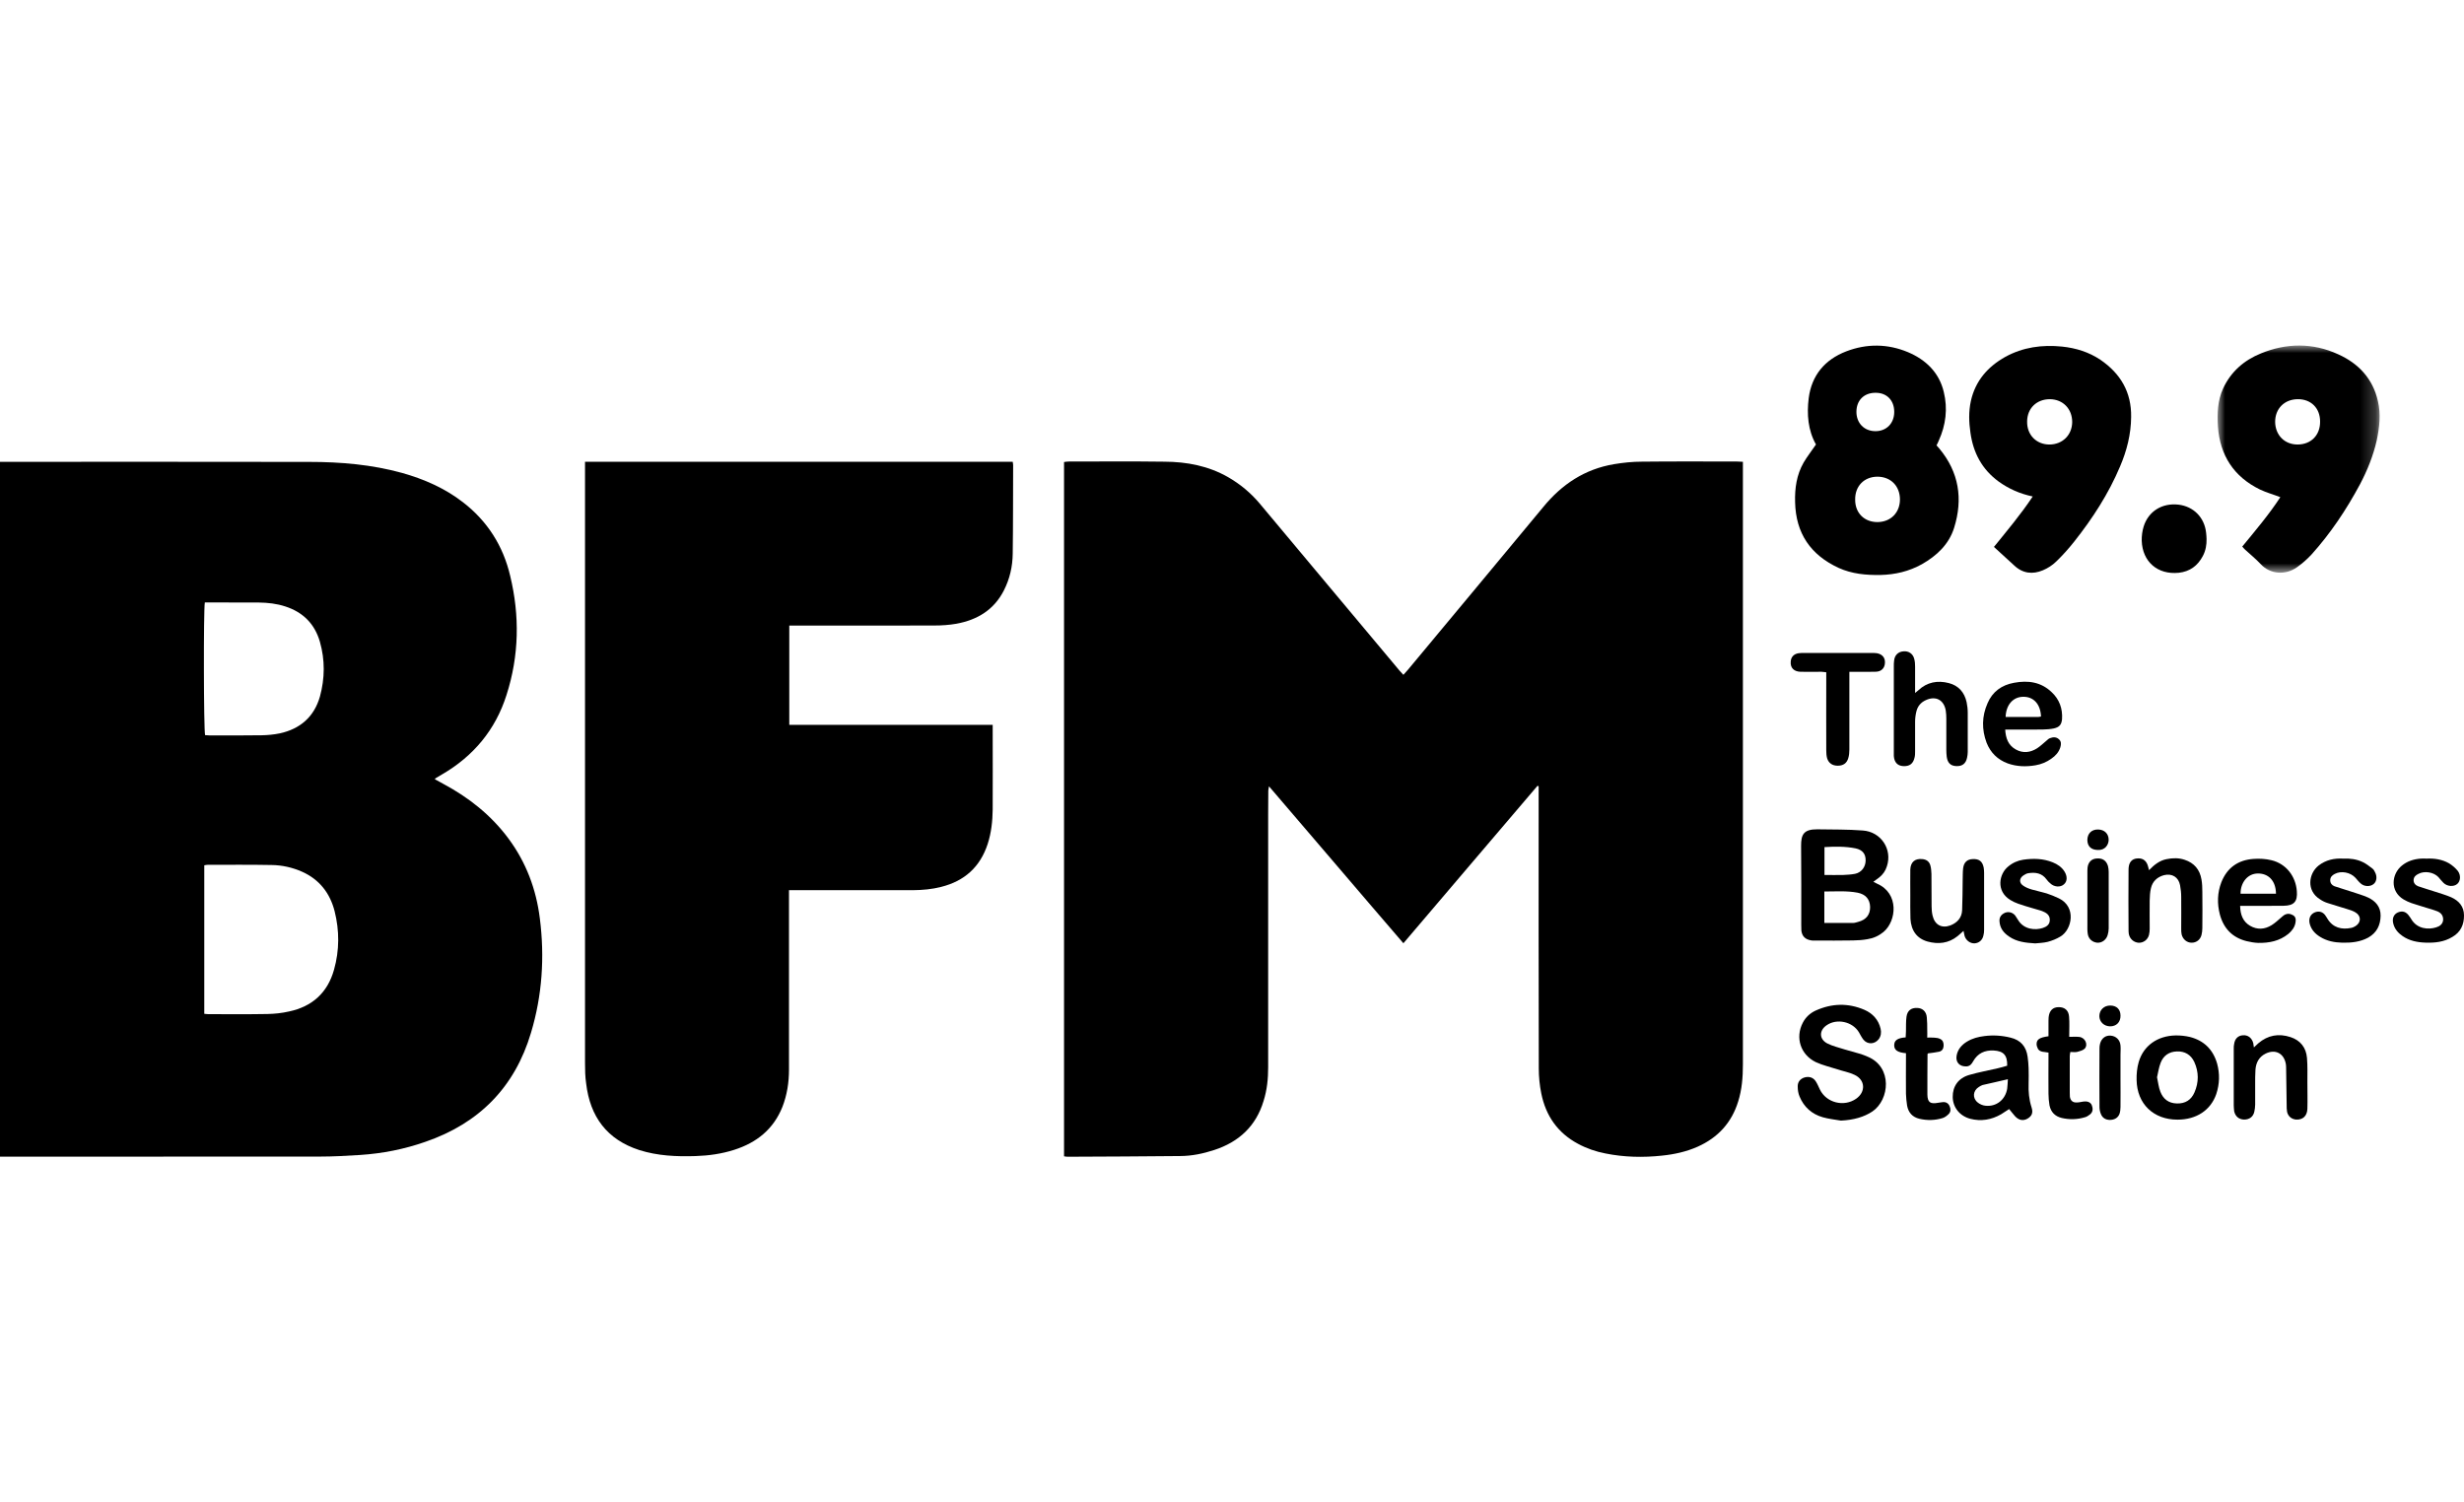 <?xml version="1.0" encoding="UTF-8"?> <svg xmlns="http://www.w3.org/2000/svg" xmlns:xlink="http://www.w3.org/1999/xlink" width="164px" height="100px" viewBox="0 0 164 100" version="1.1"><title>bfm-logo</title><defs><polygon id="path-1" points="0 0 10.785 0 10.785 15.119 0 15.119"></polygon></defs><g id="bfm-logo" stroke="none" stroke-width="1" fill="none" fill-rule="evenodd"><g id="Group-56" transform="translate(0, 23)"><path d="M116.005,7.738 L116.005,47.849 C116.005,48.694 115.941,49.518 115.689,50.32 C115.251,51.737 114.337,52.727 112.986,53.328 C112.24,53.659 111.44,53.835 110.62,53.919 C109.361,54.055 108.103,54.027 106.855,53.775 C106.212,53.65 105.606,53.443 105.029,53.131 C103.678,52.409 102.885,51.267 102.586,49.783 C102.475,49.239 102.419,48.67 102.419,48.119 C102.401,41.992 102.41,35.881 102.41,29.759 L102.41,29.339 C102.382,29.325 102.355,29.315 102.336,29.301 C99.363,32.772 96.418,36.263 93.408,39.784 C90.409,36.305 87.473,32.841 84.463,29.339 C84.435,29.489 84.416,29.568 84.416,29.642 C84.407,30.164 84.407,30.686 84.407,31.204 L84.407,48.045 C84.407,48.806 84.333,49.552 84.1,50.284 C83.597,51.957 82.46,53.011 80.81,53.547 C80.084,53.785 79.329,53.943 78.555,53.947 C76.067,53.976 73.56,53.98 71.063,53.994 C70.988,53.994 70.914,53.98 70.821,53.966 L70.821,7.752 C70.924,7.738 71.035,7.72 71.147,7.72 C73.263,7.72 75.387,7.701 77.502,7.73 C78.994,7.736 80.428,8.009 81.742,8.76 C82.534,9.216 83.233,9.795 83.829,10.499 C86.932,14.223 90.064,17.939 93.166,21.656 C93.241,21.735 93.315,21.814 93.408,21.917 C93.511,21.8 93.614,21.684 93.716,21.572 C96.716,17.958 99.736,14.355 102.726,10.736 C103.966,9.226 105.485,8.224 107.423,7.896 C108.039,7.794 108.653,7.729 109.269,7.729 C111.383,7.705 113.489,7.719 115.596,7.719 C115.716,7.719 115.828,7.729 116.005,7.737" id="Fill-1" fill="#000000"></path><path d="M13.633,17.101 C13.54,17.632 13.557,25.642 13.651,25.931 C13.745,25.938 13.847,25.95 13.95,25.95 C15.105,25.95 16.261,25.96 17.416,25.94 C17.816,25.934 18.226,25.894 18.618,25.814 C19.97,25.521 20.902,24.723 21.292,23.372 C21.627,22.15 21.637,20.928 21.292,19.717 C20.947,18.527 20.173,17.749 18.99,17.366 C18.413,17.176 17.826,17.114 17.23,17.105 C16.149,17.099 15.068,17.099 13.987,17.099 L13.633,17.099 L13.633,17.101 Z M13.596,44.479 C13.708,44.488 13.782,44.503 13.866,44.503 C15.179,44.503 16.484,44.517 17.798,44.493 C18.282,44.483 18.767,44.433 19.233,44.325 C20.77,44.003 21.805,43.08 22.233,41.541 C22.597,40.25 22.597,38.945 22.271,37.648 C21.963,36.45 21.265,35.546 20.118,35.028 C19.466,34.739 18.786,34.585 18.077,34.576 C16.661,34.549 15.236,34.563 13.819,34.563 C13.753,34.563 13.679,34.581 13.596,34.595 L13.596,44.479 Z M0,7.739 L0.457,7.739 C7.166,7.739 13.885,7.732 20.584,7.745 C22.681,7.745 24.749,7.922 26.772,8.481 C28.225,8.892 29.605,9.493 30.815,10.43 C32.446,11.689 33.49,13.34 33.956,15.326 C34.599,17.984 34.553,20.642 33.713,23.257 C32.978,25.579 31.514,27.332 29.408,28.554 C29.268,28.638 29.119,28.726 28.979,28.81 C28.971,28.819 28.961,28.833 28.943,28.866 C29.129,28.97 29.325,29.076 29.511,29.178 C31.207,30.087 32.689,31.257 33.844,32.816 C35.018,34.4 35.689,36.186 35.931,38.131 C36.258,40.699 36.09,43.25 35.344,45.735 C34.264,49.371 31.888,51.768 28.318,52.998 C26.911,53.492 25.458,53.778 23.976,53.875 C23.081,53.931 22.187,53.983 21.292,53.983 C14.379,53.989 7.464,53.989 0.559,53.989 L0,53.989 L0,7.743 L0,7.739 Z" id="Fill-3" fill="#000000"></path><path d="M38.938,7.738 L67.405,7.738 C67.414,7.827 67.433,7.892 67.433,7.952 C67.424,9.92 67.433,11.883 67.405,13.845 C67.396,14.703 67.21,15.528 66.817,16.299 C66.156,17.6 65.038,18.265 63.65,18.518 C63.165,18.602 62.681,18.634 62.187,18.634 C59.13,18.644 56.083,18.64 53.046,18.64 L52.533,18.64 L52.533,25.248 L66.072,25.248 L66.072,25.681 C66.072,27.412 66.082,29.141 66.072,30.87 C66.063,31.655 65.98,32.428 65.737,33.179 C65.235,34.708 64.2,35.641 62.643,36.032 C62.029,36.19 61.395,36.246 60.761,36.251 L52.514,36.251 L52.514,48.196 C52.514,49.045 52.385,49.883 52.076,50.677 C51.48,52.164 50.362,53.058 48.862,53.535 C48.033,53.8 47.175,53.921 46.299,53.949 C45.032,53.991 43.774,53.935 42.553,53.55 C40.392,52.849 39.273,51.324 39.013,49.115 C38.946,48.662 38.938,48.21 38.938,47.754 L38.938,7.74 L38.938,7.738 Z" id="Fill-5" fill="#000000"></path><path d="M126.077,4.416 C126.077,3.647 125.583,3.138 124.828,3.144 C124.065,3.144 123.561,3.647 123.561,4.412 C123.561,5.167 124.082,5.699 124.828,5.699 C125.565,5.699 126.077,5.172 126.077,4.416 M126.458,10.235 C126.45,9.345 125.844,8.735 124.967,8.729 C124.074,8.729 123.458,9.358 123.477,10.268 C123.477,11.159 124.101,11.76 124.977,11.75 C125.853,11.736 126.458,11.117 126.458,10.235 M120.868,6.585 C120.336,5.643 120.253,4.575 120.384,3.507 C120.579,1.974 121.464,0.934 122.88,0.388 C124.25,-0.138 125.639,-0.124 126.99,0.44 C128.182,0.943 129.068,1.796 129.375,3.088 C129.646,4.197 129.515,5.288 129.039,6.332 C129.002,6.435 128.946,6.533 128.891,6.645 C128.956,6.72 129.012,6.79 129.077,6.855 C130.391,8.431 130.661,10.212 130.064,12.128 C129.72,13.233 128.91,13.989 127.922,14.553 C127.055,15.033 126.142,15.248 125.154,15.271 C124.194,15.285 123.262,15.201 122.377,14.8 C120.513,13.938 119.526,12.502 119.479,10.427 C119.451,9.499 119.582,8.599 120.047,7.788 C120.28,7.386 120.579,7.018 120.868,6.585" id="Fill-7" fill="#000000"></path><g id="Group-11" transform="translate(147.599, 0)"><mask id="mask-2" fill="white"><use xlink:href="#path-1"></use></mask><g id="Clip-10"></g><path d="M6.823,5.057 C6.823,4.162 6.217,3.561 5.331,3.57 C4.447,3.58 3.831,4.2 3.831,5.076 C3.841,5.962 4.456,6.587 5.322,6.587 C6.217,6.587 6.833,5.968 6.823,5.057 M1.642,13.38 C2.527,12.303 3.43,11.236 4.176,10.093 C3.711,9.911 3.245,9.786 2.817,9.581 C1.074,8.727 0.16,7.306 0.021,5.384 C-0.035,4.517 0.002,3.664 0.366,2.862 C0.886,1.734 1.764,0.978 2.881,0.525 C4.596,-0.178 6.339,-0.192 8.025,0.582 C9.385,1.192 10.336,2.209 10.671,3.701 C10.876,4.569 10.774,5.435 10.597,6.294 C10.363,7.328 9.972,8.302 9.478,9.236 C8.575,10.918 7.522,12.499 6.245,13.916 C5.956,14.224 5.63,14.513 5.286,14.756 C4.512,15.302 3.506,15.231 2.872,14.55 C2.555,14.211 2.182,13.907 1.837,13.591 C1.772,13.534 1.716,13.464 1.642,13.38" id="Fill-9" fill="#000000" mask="url(#mask-2)"></path></g><path d="M136.441,3.57 C135.556,3.57 134.932,4.172 134.922,5.049 C134.904,5.948 135.536,6.588 136.413,6.588 C137.279,6.581 137.913,5.959 137.922,5.091 C137.922,4.214 137.307,3.58 136.441,3.57 M135.295,10.046 C134.438,9.865 133.701,9.538 133.021,9.048 C131.912,8.233 131.334,7.132 131.149,5.799 C131.045,5.1 131.026,4.396 131.176,3.701 C131.474,2.349 132.303,1.407 133.469,0.754 C134.651,0.106 135.919,-0.066 137.251,0.069 C138.174,0.167 139.031,0.432 139.805,0.951 C141.138,1.864 141.873,3.104 141.845,4.755 C141.835,5.911 141.556,7.002 141.109,8.046 C140.344,9.865 139.273,11.515 138.053,13.054 C137.68,13.524 137.279,13.972 136.851,14.383 C136.609,14.62 136.291,14.825 135.975,14.957 C135.295,15.245 134.633,15.176 134.064,14.639 C133.626,14.233 133.18,13.837 132.714,13.404 C133.598,12.308 134.493,11.254 135.295,10.046" id="Fill-12" fill="#000000"></path><path d="M121.434,35.239 C121.863,35.239 122.264,35.249 122.674,35.239 C122.943,35.226 123.215,35.212 123.475,35.161 C123.894,35.072 124.164,34.712 124.174,34.288 C124.183,33.849 123.978,33.57 123.503,33.468 C122.823,33.332 122.142,33.342 121.434,33.384 L121.434,35.239 Z M121.425,38.433 C122.087,38.433 122.71,38.439 123.335,38.433 C123.446,38.433 123.559,38.391 123.67,38.363 C124.211,38.224 124.481,37.878 124.472,37.361 C124.454,36.862 124.183,36.527 123.642,36.419 C122.916,36.28 122.189,36.339 121.425,36.339 L121.425,38.433 Z M124.686,35.69 C124.807,35.745 124.873,35.793 124.938,35.821 C126.41,36.455 126.243,38.301 125.357,39.038 C125.04,39.295 124.686,39.453 124.295,39.513 C123.987,39.569 123.652,39.593 123.335,39.596 C122.497,39.616 121.667,39.603 120.838,39.603 C120.735,39.603 120.623,39.612 120.53,39.589 C120.158,39.528 119.943,39.319 119.897,38.946 C119.888,38.816 119.888,38.684 119.888,38.559 C119.888,36.797 119.897,35.043 119.878,33.286 C119.878,32.567 120.036,32.194 120.95,32.2 C121.956,32.218 122.971,32.2 123.987,32.279 C125.199,32.363 125.962,33.528 125.59,34.656 C125.497,34.965 125.319,35.216 125.068,35.412 C124.956,35.501 124.845,35.58 124.686,35.692 L124.686,35.69 Z" id="Fill-14" fill="#000000"></path><path d="M122.533,51.589 C122.133,51.519 121.713,51.478 121.322,51.365 C120.595,51.16 120.064,50.684 119.776,49.985 C119.692,49.789 119.654,49.556 119.654,49.342 C119.635,49.024 119.822,48.796 120.12,48.712 C120.418,48.633 120.698,48.718 120.865,48.992 C120.968,49.155 121.042,49.337 121.127,49.514 C121.555,50.405 122.729,50.699 123.54,50.134 C124.192,49.678 124.155,48.88 123.438,48.544 C123.083,48.371 122.673,48.302 122.3,48.176 C121.815,48.021 121.313,47.905 120.856,47.695 C119.84,47.201 119.477,46.064 119.989,45.08 C120.177,44.712 120.473,44.436 120.847,44.264 C121.928,43.779 123.008,43.747 124.099,44.217 C124.64,44.455 125.03,44.87 125.171,45.476 C125.226,45.723 125.198,45.965 125.04,46.175 C124.77,46.516 124.295,46.535 124.024,46.198 C123.912,46.055 123.819,45.872 123.727,45.709 C123.298,44.996 122.263,44.772 121.583,45.238 C121.07,45.583 121.07,46.161 121.62,46.451 C121.984,46.636 122.393,46.726 122.795,46.856 C123.148,46.959 123.512,47.057 123.875,47.164 C124.024,47.21 124.163,47.276 124.314,47.336 C125.971,48.021 125.776,50.204 124.62,50.983 C124.079,51.342 123.39,51.547 122.533,51.588" id="Fill-16" fill="#000000"></path><path d="M127.466,23.124 C127.578,23.032 127.634,22.99 127.68,22.948 C128.258,22.402 128.957,22.272 129.712,22.467 C130.365,22.635 130.755,23.092 130.895,23.739 C130.942,23.968 130.97,24.201 130.97,24.434 L130.97,27.055 C130.97,27.181 130.951,27.311 130.923,27.442 C130.839,27.833 130.598,28.011 130.206,27.992 C129.833,27.978 129.628,27.783 129.572,27.377 C129.553,27.223 129.544,27.069 129.544,26.911 L129.544,24.841 C129.544,24.659 129.535,24.482 129.507,24.295 C129.385,23.586 128.836,23.293 128.174,23.605 C127.848,23.754 127.634,24.006 127.55,24.36 C127.494,24.584 127.466,24.821 127.466,25.05 L127.466,26.999 C127.466,27.148 127.466,27.293 127.429,27.428 C127.336,27.843 127.085,28.02 126.665,27.992 C126.292,27.969 126.078,27.736 126.05,27.316 L126.05,21.339 C126.05,21.222 126.05,21.105 126.068,20.984 C126.097,20.621 126.33,20.382 126.684,20.354 C127.037,20.318 127.326,20.514 127.41,20.862 C127.457,21.031 127.466,21.203 127.466,21.371 L127.466,23.124 Z" id="Fill-18" fill="#000000"></path><path d="M133.641,48.834 C133.045,48.978 132.495,49.095 131.955,49.221 C131.871,49.244 131.797,49.3 131.713,49.347 C131.312,49.593 131.265,50.093 131.638,50.386 C131.768,50.493 131.955,50.577 132.132,50.596 C132.868,50.685 133.473,50.199 133.595,49.468 C133.622,49.281 133.622,49.081 133.641,48.834 M133.725,50.82 C133.538,50.94 133.362,51.062 133.194,51.165 C132.542,51.538 131.852,51.655 131.125,51.464 C130.426,51.273 129.979,50.7 129.97,50.018 C129.961,49.309 130.343,48.759 131.069,48.549 C131.694,48.367 132.337,48.255 132.962,48.106 C133.176,48.055 133.389,47.999 133.595,47.934 C133.613,47.235 133.352,46.96 132.7,46.922 C132.104,46.894 131.638,47.1 131.33,47.64 C131.237,47.808 131.135,47.957 130.902,47.98 C130.436,48.008 130.146,47.714 130.23,47.257 C130.306,46.839 130.576,46.536 130.93,46.325 C131.285,46.111 131.665,46.013 132.076,45.962 C132.663,45.887 133.241,45.923 133.809,46.064 C134.49,46.223 134.862,46.656 134.955,47.336 C134.992,47.589 135.011,47.85 135.021,48.106 C135.03,48.443 135.03,48.787 135.021,49.123 C135.002,49.659 135.048,50.181 135.216,50.703 C135.337,51.072 135.235,51.295 134.937,51.464 C134.658,51.618 134.378,51.57 134.125,51.305 C133.996,51.17 133.884,51.002 133.725,50.82" id="Fill-20" fill="#000000"></path><path d="M133.491,24.722 L135.661,24.722 C135.727,24.722 135.783,24.703 135.847,24.689 C135.811,23.868 135.354,23.365 134.655,23.379 C133.993,23.386 133.518,23.905 133.491,24.722 L133.491,24.722 Z M133.463,25.561 C133.499,26.149 133.668,26.601 134.161,26.881 C134.645,27.155 135.14,27.095 135.596,26.801 C135.811,26.661 135.997,26.476 136.202,26.307 C136.276,26.251 136.351,26.157 136.453,26.13 C136.648,26.055 136.864,26.045 137.031,26.2 C137.208,26.348 137.19,26.549 137.133,26.74 C137.031,27.067 136.817,27.304 136.537,27.496 C136.22,27.725 135.867,27.873 135.475,27.939 C134.851,28.045 134.227,28.027 133.63,27.813 C132.959,27.565 132.484,27.099 132.223,26.433 C131.896,25.557 131.906,24.675 132.288,23.808 C132.614,23.039 133.229,22.592 134.058,22.446 C134.982,22.274 135.847,22.39 136.556,23.072 C137.069,23.552 137.292,24.162 137.246,24.871 C137.208,25.24 137.069,25.402 136.696,25.486 C136.463,25.534 136.212,25.552 135.968,25.557 C135.279,25.566 134.589,25.563 133.9,25.563 L133.463,25.563 L133.463,25.561 Z" id="Fill-22" fill="#000000"></path><path d="M151.486,36.486 C151.475,35.581 150.945,35.134 150.284,35.14 C149.585,35.14 149.119,35.764 149.128,36.486 L151.486,36.486 Z M149.1,37.292 C149.11,37.871 149.278,38.337 149.762,38.622 C150.237,38.897 150.73,38.868 151.196,38.579 C151.42,38.44 151.607,38.263 151.803,38.095 C151.876,38.04 151.941,37.964 152.017,37.918 C152.213,37.793 152.408,37.8 152.603,37.908 C152.818,38.02 152.818,38.225 152.782,38.421 C152.726,38.733 152.538,38.966 152.306,39.163 C151.719,39.638 151.029,39.773 150.293,39.76 C150.041,39.75 149.781,39.703 149.528,39.643 C148.588,39.409 148,38.799 147.75,37.867 C147.563,37.144 147.581,36.421 147.851,35.721 C148.235,34.752 148.97,34.239 149.994,34.169 C150.386,34.141 150.805,34.163 151.187,34.258 C152.157,34.491 152.799,35.321 152.874,36.314 C152.93,37.008 152.687,37.279 151.998,37.289 C151.179,37.298 150.367,37.295 149.548,37.295 L149.1,37.295 L149.1,37.292 Z" id="Fill-24" fill="#000000"></path><path d="M143.569,48.704 C143.644,49.04 143.672,49.37 143.792,49.669 C143.979,50.149 144.333,50.433 144.883,50.447 C145.452,50.466 145.843,50.209 146.057,49.72 C146.355,49.044 146.355,48.355 146.048,47.682 C145.823,47.207 145.423,46.964 144.892,46.984 C144.37,47.001 143.998,47.259 143.812,47.733 C143.69,48.042 143.644,48.377 143.569,48.704 M144.93,51.525 C143.336,51.525 142.237,50.481 142.209,48.886 C142.199,48.49 142.237,48.073 142.349,47.691 C142.666,46.601 143.596,45.948 144.79,45.92 C145.115,45.914 145.442,45.948 145.759,46.022 C146.691,46.26 147.296,46.858 147.566,47.785 C147.753,48.469 147.735,49.146 147.511,49.823 C147.138,50.9 146.188,51.525 144.93,51.525" id="Fill-26" fill="#000000"></path><path d="M123.091,21.714 L123.091,26.889 C123.091,27.08 123.073,27.286 123.017,27.468 C122.914,27.807 122.681,27.966 122.318,27.966 C121.963,27.966 121.712,27.799 121.609,27.468 C121.563,27.295 121.553,27.104 121.553,26.931 C121.545,25.355 121.553,23.78 121.553,22.204 L121.553,21.747 C121.432,21.741 121.33,21.714 121.237,21.714 C120.771,21.714 120.295,21.724 119.839,21.714 C119.401,21.7 119.159,21.453 119.187,21.056 C119.197,20.744 119.382,20.53 119.709,20.479 C119.839,20.461 119.97,20.461 120.099,20.461 L124.544,20.461 C124.675,20.461 124.807,20.461 124.927,20.479 C125.29,20.544 125.486,20.791 125.458,21.136 C125.44,21.467 125.225,21.691 124.88,21.71 C124.451,21.728 124.023,21.716 123.595,21.716 L123.091,21.716 L123.091,21.714 Z" id="Fill-28" fill="#000000"></path><path d="M130.689,38.96 C130.521,39.104 130.409,39.222 130.288,39.314 C129.691,39.791 129.011,39.865 128.294,39.669 C127.585,39.469 127.203,38.942 127.157,38.158 C127.139,37.641 127.147,37.119 127.147,36.601 C127.147,36.023 127.139,35.45 127.147,34.876 C127.167,34.382 127.456,34.134 127.931,34.181 C128.21,34.2 128.406,34.336 128.481,34.6 C128.536,34.789 128.545,34.983 128.554,35.174 C128.564,35.892 128.554,36.61 128.564,37.328 C128.564,37.533 128.583,37.747 128.629,37.944 C128.77,38.55 129.226,38.812 129.813,38.597 C130.269,38.419 130.577,38.089 130.596,37.58 C130.624,36.917 130.624,36.251 130.633,35.589 C130.642,35.333 130.633,35.067 130.661,34.81 C130.708,34.396 130.931,34.191 131.313,34.181 C131.723,34.163 131.947,34.33 132.031,34.746 C132.049,34.862 132.059,34.983 132.059,35.095 L132.059,38.886 C132.059,39.016 132.049,39.147 132.012,39.272 C131.947,39.585 131.705,39.777 131.415,39.791 C131.127,39.797 130.857,39.594 130.764,39.31 C130.735,39.208 130.725,39.11 130.689,38.96" id="Fill-30" fill="#000000"></path><path d="M143.034,34.92 C143.388,34.553 143.751,34.272 144.208,34.185 C144.608,34.104 145.009,34.094 145.4,34.226 C146.042,34.436 146.416,34.878 146.527,35.54 C146.575,35.816 146.584,36.086 146.584,36.356 C146.593,37.158 146.593,37.975 146.584,38.776 C146.584,38.93 146.565,39.089 146.527,39.238 C146.443,39.555 146.183,39.751 145.866,39.747 C145.549,39.747 145.28,39.512 145.205,39.191 C145.178,39.065 145.178,38.93 145.178,38.8 C145.178,38.101 145.186,37.392 145.178,36.697 C145.178,36.436 145.149,36.175 145.102,35.923 C144.999,35.377 144.561,35.118 144.031,35.252 C143.583,35.373 143.266,35.667 143.164,36.119 C143.098,36.38 143.09,36.655 143.08,36.935 C143.07,37.555 143.08,38.18 143.08,38.8 C143.08,38.949 143.07,39.089 143.034,39.229 C142.949,39.555 142.661,39.761 142.344,39.751 C142.027,39.728 141.757,39.503 141.691,39.169 C141.673,39.065 141.673,38.958 141.673,38.856 C141.663,37.56 141.663,36.254 141.673,34.958 C141.673,34.878 141.673,34.8 141.683,34.721 C141.719,34.384 141.906,34.178 142.204,34.143 C142.568,34.094 142.819,34.241 142.94,34.571 C142.978,34.668 142.997,34.772 143.034,34.92" id="Fill-32" fill="#000000"></path><path d="M150.016,46.717 C150.137,46.596 150.221,46.521 150.305,46.446 C150.939,45.901 151.666,45.77 152.458,46.032 C153.11,46.246 153.493,46.73 153.549,47.416 C153.594,47.957 153.576,48.502 153.576,49.049 C153.576,49.64 153.594,50.227 153.576,50.805 C153.558,51.286 153.268,51.542 152.831,51.52 C152.523,51.496 152.291,51.305 152.224,51.002 C152.196,50.848 152.196,50.689 152.196,50.531 C152.179,49.701 152.169,48.871 152.16,48.037 C152.16,47.956 152.151,47.882 152.14,47.808 C152.011,47.108 151.442,46.814 150.799,47.127 C150.361,47.342 150.156,47.724 150.12,48.195 C150.1,48.513 150.1,48.843 150.1,49.169 L150.1,50.531 C150.092,50.685 150.082,50.843 150.044,50.996 C149.97,51.333 149.719,51.52 149.364,51.52 C149.019,51.51 148.777,51.309 148.703,50.964 C148.684,50.843 148.684,50.707 148.675,50.577 L148.675,46.797 C148.675,46.694 148.675,46.585 148.703,46.479 C148.75,46.139 148.964,45.929 149.281,45.909 C149.616,45.881 149.868,46.074 149.97,46.418 C149.988,46.493 149.988,46.568 150.016,46.717" id="Fill-34" fill="#000000"></path><path d="M155.962,34.151 C156.419,34.128 156.856,34.188 157.257,34.379 C157.489,34.487 157.695,34.654 157.9,34.808 C157.984,34.87 158.04,34.967 158.077,35.055 C158.235,35.34 158.189,35.68 157.984,35.843 C157.76,36.031 157.36,36.021 157.126,35.806 C156.995,35.695 156.894,35.559 156.782,35.434 C156.436,35.055 155.821,34.943 155.392,35.172 C155.225,35.26 155.096,35.378 155.096,35.592 C155.096,35.782 155.207,35.923 155.375,35.988 C155.738,36.114 156.111,36.216 156.483,36.342 C156.856,36.468 157.257,36.58 157.611,36.738 C158.114,36.971 158.458,37.363 158.45,37.951 C158.44,38.58 158.198,39.079 157.63,39.405 C157.089,39.7 156.493,39.76 155.887,39.746 C155.375,39.732 154.881,39.639 154.434,39.364 C154.088,39.153 153.828,38.879 153.725,38.463 C153.65,38.124 153.782,37.848 154.071,37.728 C154.322,37.629 154.563,37.675 154.741,37.89 C154.806,37.974 154.852,38.058 154.909,38.146 C155.272,38.753 155.859,38.893 156.493,38.761 C156.595,38.743 156.698,38.691 156.782,38.64 C157.164,38.399 157.164,37.955 156.772,37.728 C156.604,37.624 156.39,37.559 156.204,37.503 C155.785,37.363 155.356,37.255 154.936,37.111 C154.75,37.056 154.573,36.967 154.415,36.859 C153.493,36.286 153.65,35.144 154.322,34.612 C154.806,34.235 155.375,34.114 155.962,34.151" id="Fill-36" fill="#000000"></path><path d="M161.503,34.151 C162.034,34.124 162.556,34.203 163.013,34.468 C163.227,34.6 163.432,34.777 163.59,34.972 C163.804,35.262 163.768,35.649 163.553,35.834 C163.32,36.04 162.882,36.012 162.63,35.76 C162.51,35.644 162.407,35.504 162.294,35.378 C161.979,35.047 161.363,34.949 160.963,35.168 C160.795,35.247 160.655,35.364 160.646,35.574 C160.637,35.778 160.768,35.918 160.944,35.989 C161.298,36.114 161.661,36.213 162.016,36.333 C162.398,36.459 162.789,36.567 163.152,36.725 C163.656,36.953 164,37.336 164,37.928 C164.009,38.539 163.776,39.047 163.227,39.363 C162.668,39.704 162.053,39.765 161.429,39.742 C160.888,39.723 160.367,39.62 159.91,39.304 C159.612,39.099 159.388,38.841 159.295,38.483 C159.201,38.129 159.323,37.854 159.601,37.732 C159.91,37.601 160.162,37.685 160.367,37.997 C160.413,38.053 160.459,38.124 160.496,38.189 C160.888,38.838 161.624,38.887 162.137,38.729 C162.378,38.659 162.593,38.515 162.612,38.221 C162.621,37.933 162.462,37.75 162.211,37.652 C161.988,37.564 161.745,37.498 161.503,37.424 C161.177,37.317 160.841,37.228 160.506,37.112 C160.329,37.051 160.142,36.963 159.975,36.865 C159.052,36.31 159.183,35.167 159.863,34.617 C160.226,34.319 160.655,34.184 161.121,34.15 C161.242,34.141 161.382,34.15 161.503,34.15" id="Fill-38" fill="#000000"></path><path d="M135.461,39.793 C134.818,39.755 134.231,39.686 133.728,39.341 C133.365,39.099 133.112,38.787 133.084,38.329 C133.066,38.096 133.16,37.922 133.356,37.803 C133.607,37.643 133.934,37.7 134.128,37.937 C134.195,38.031 134.25,38.129 134.315,38.226 C134.706,38.889 135.48,38.925 135.964,38.767 C136.206,38.688 136.421,38.549 136.43,38.258 C136.449,37.978 136.282,37.798 136.03,37.691 C135.964,37.667 135.89,37.634 135.816,37.606 C135.638,37.551 135.471,37.504 135.293,37.453 C134.968,37.355 134.641,37.266 134.324,37.15 C134.146,37.089 133.97,37.004 133.802,36.903 C132.824,36.301 133.066,35.159 133.654,34.683 C133.951,34.431 134.296,34.277 134.669,34.222 C135.331,34.129 135.983,34.138 136.626,34.398 C136.943,34.525 137.223,34.712 137.409,35.009 C137.614,35.335 137.595,35.676 137.371,35.863 C137.139,36.077 136.719,36.049 136.458,35.793 C136.366,35.714 136.282,35.633 136.216,35.536 C135.909,35.113 135.48,35.046 134.996,35.122 C134.893,35.136 134.781,35.201 134.687,35.261 C134.39,35.453 134.371,35.765 134.669,35.956 C134.837,36.073 135.032,36.147 135.238,36.208 C135.555,36.301 135.89,36.366 136.216,36.464 C136.487,36.553 136.765,36.664 137.036,36.795 C138.219,37.364 137.912,38.879 137.139,39.336 C136.878,39.495 136.588,39.611 136.29,39.691 C136.002,39.761 135.704,39.767 135.461,39.793" id="Fill-40" fill="#000000"></path><path d="M146.865,12.867 C146.874,13.264 146.809,13.642 146.622,14 C146.278,14.658 145.755,15.044 145.01,15.125 C143.613,15.264 142.598,14.398 142.55,12.992 C142.542,12.672 142.588,12.336 142.681,12.037 C142.998,11.031 143.902,10.47 144.983,10.588 C145.999,10.703 146.734,11.445 146.837,12.475 C146.856,12.606 146.856,12.741 146.865,12.867" id="Fill-42" fill="#000000"></path><path d="M126.858,47.101 C126.299,47.056 126.075,46.892 126.075,46.575 C126.075,46.249 126.29,46.09 126.839,46.048 C126.849,45.918 126.849,45.777 126.858,45.638 C126.867,45.317 126.849,44.991 126.894,44.673 C126.95,44.263 127.212,44.071 127.604,44.09 C127.967,44.099 128.218,44.333 128.246,44.724 C128.274,44.994 128.274,45.274 128.274,45.549 C128.284,45.693 128.274,45.857 128.274,46.062 C128.46,46.062 128.609,46.056 128.759,46.068 C128.889,46.081 129.019,46.091 129.13,46.152 C129.318,46.236 129.374,46.408 129.364,46.608 C129.354,46.809 129.262,46.958 129.057,47.004 C128.815,47.057 128.572,47.079 128.33,47.113 C128.311,47.13 128.293,47.149 128.293,47.168 C128.293,48.068 128.274,48.973 128.284,49.858 C128.293,50.375 128.479,50.497 128.982,50.404 C129.103,50.38 129.215,50.375 129.327,50.357 C129.541,50.344 129.691,50.45 129.765,50.632 C129.84,50.805 129.849,50.995 129.708,51.144 C129.597,51.257 129.448,51.374 129.299,51.419 C128.796,51.575 128.274,51.588 127.752,51.467 C127.287,51.356 127.016,51.052 126.933,50.586 C126.894,50.33 126.867,50.068 126.858,49.807 C126.849,49.043 126.858,48.268 126.858,47.509 L126.858,47.102 L126.858,47.101 Z" id="Fill-44" fill="#000000"></path><path d="M137.723,46.012 C137.994,46.012 138.199,45.998 138.385,46.018 C138.777,46.055 139,46.517 138.758,46.797 C138.636,46.914 138.441,46.964 138.273,47.011 C138.124,47.048 137.965,47.021 137.798,47.021 C137.779,47.137 137.76,47.221 137.76,47.305 L137.76,49.729 C137.76,49.819 137.76,49.912 137.769,50.006 C137.817,50.28 137.975,50.402 138.264,50.381 C138.431,50.374 138.589,50.321 138.758,50.313 C139,50.299 139.195,50.41 139.242,50.616 C139.316,50.821 139.288,51.031 139.111,51.175 C139,51.259 138.888,51.338 138.766,51.366 C138.264,51.516 137.751,51.534 137.229,51.413 C136.782,51.306 136.503,51.026 136.41,50.568 C136.372,50.322 136.344,50.056 136.344,49.795 C136.335,49.031 136.344,48.26 136.344,47.492 L136.344,47.062 C136.083,47.003 135.794,47.053 135.645,46.817 C135.589,46.713 135.552,46.592 135.552,46.485 C135.561,46.182 135.748,46.056 136.344,45.973 L136.344,45.133 C136.344,44.988 136.344,44.839 136.354,44.704 C136.4,44.269 136.633,44.037 137.014,44.037 C137.416,44.027 137.686,44.248 137.714,44.671 C137.751,45.096 137.723,45.52 137.723,46.014" id="Fill-46" fill="#000000"></path><path d="M141.137,48.768 C141.137,49.407 141.146,50.04 141.137,50.68 C141.137,50.829 141.119,50.992 141.073,51.133 C140.969,51.411 140.728,51.543 140.419,51.543 C140.131,51.533 139.926,51.403 139.823,51.127 C139.767,50.988 139.739,50.825 139.739,50.675 C139.73,49.374 139.73,48.073 139.739,46.773 C139.739,46.671 139.749,46.573 139.777,46.469 C139.871,46.111 140.14,45.905 140.485,45.933 C140.84,45.961 141.109,46.218 141.137,46.587 C141.157,46.787 141.137,46.997 141.137,47.211 L141.137,48.768 Z" id="Fill-48" fill="#000000"></path><path d="M138.934,36.908 L138.934,35.071 C138.934,34.968 138.934,34.861 138.944,34.758 C138.98,34.4 139.204,34.166 139.531,34.144 C139.932,34.102 140.192,34.274 140.303,34.642 C140.332,34.768 140.351,34.898 140.351,35.024 L140.351,38.806 C140.351,38.95 140.322,39.09 140.284,39.23 C140.192,39.555 139.903,39.766 139.595,39.748 C139.259,39.72 138.99,39.482 138.953,39.128 C138.925,38.932 138.934,38.736 138.934,38.536 L138.934,36.908 Z" id="Fill-50" fill="#000000"></path><path d="M141.137,44.601 C141.146,45.03 140.867,45.318 140.439,45.314 C140.038,45.304 139.739,45.021 139.73,44.639 C139.73,44.228 140.038,43.925 140.457,43.93 C140.876,43.93 141.137,44.181 141.137,44.601" id="Fill-52" fill="#000000"></path><path d="M139.613,33.574 C139.174,33.564 138.931,33.322 138.931,32.898 C138.942,32.478 139.212,32.203 139.649,32.212 C140.07,32.223 140.349,32.492 140.349,32.898 C140.349,33.22 140.115,33.61 139.613,33.574" id="Fill-54" fill="#000000"></path></g></g></svg> 